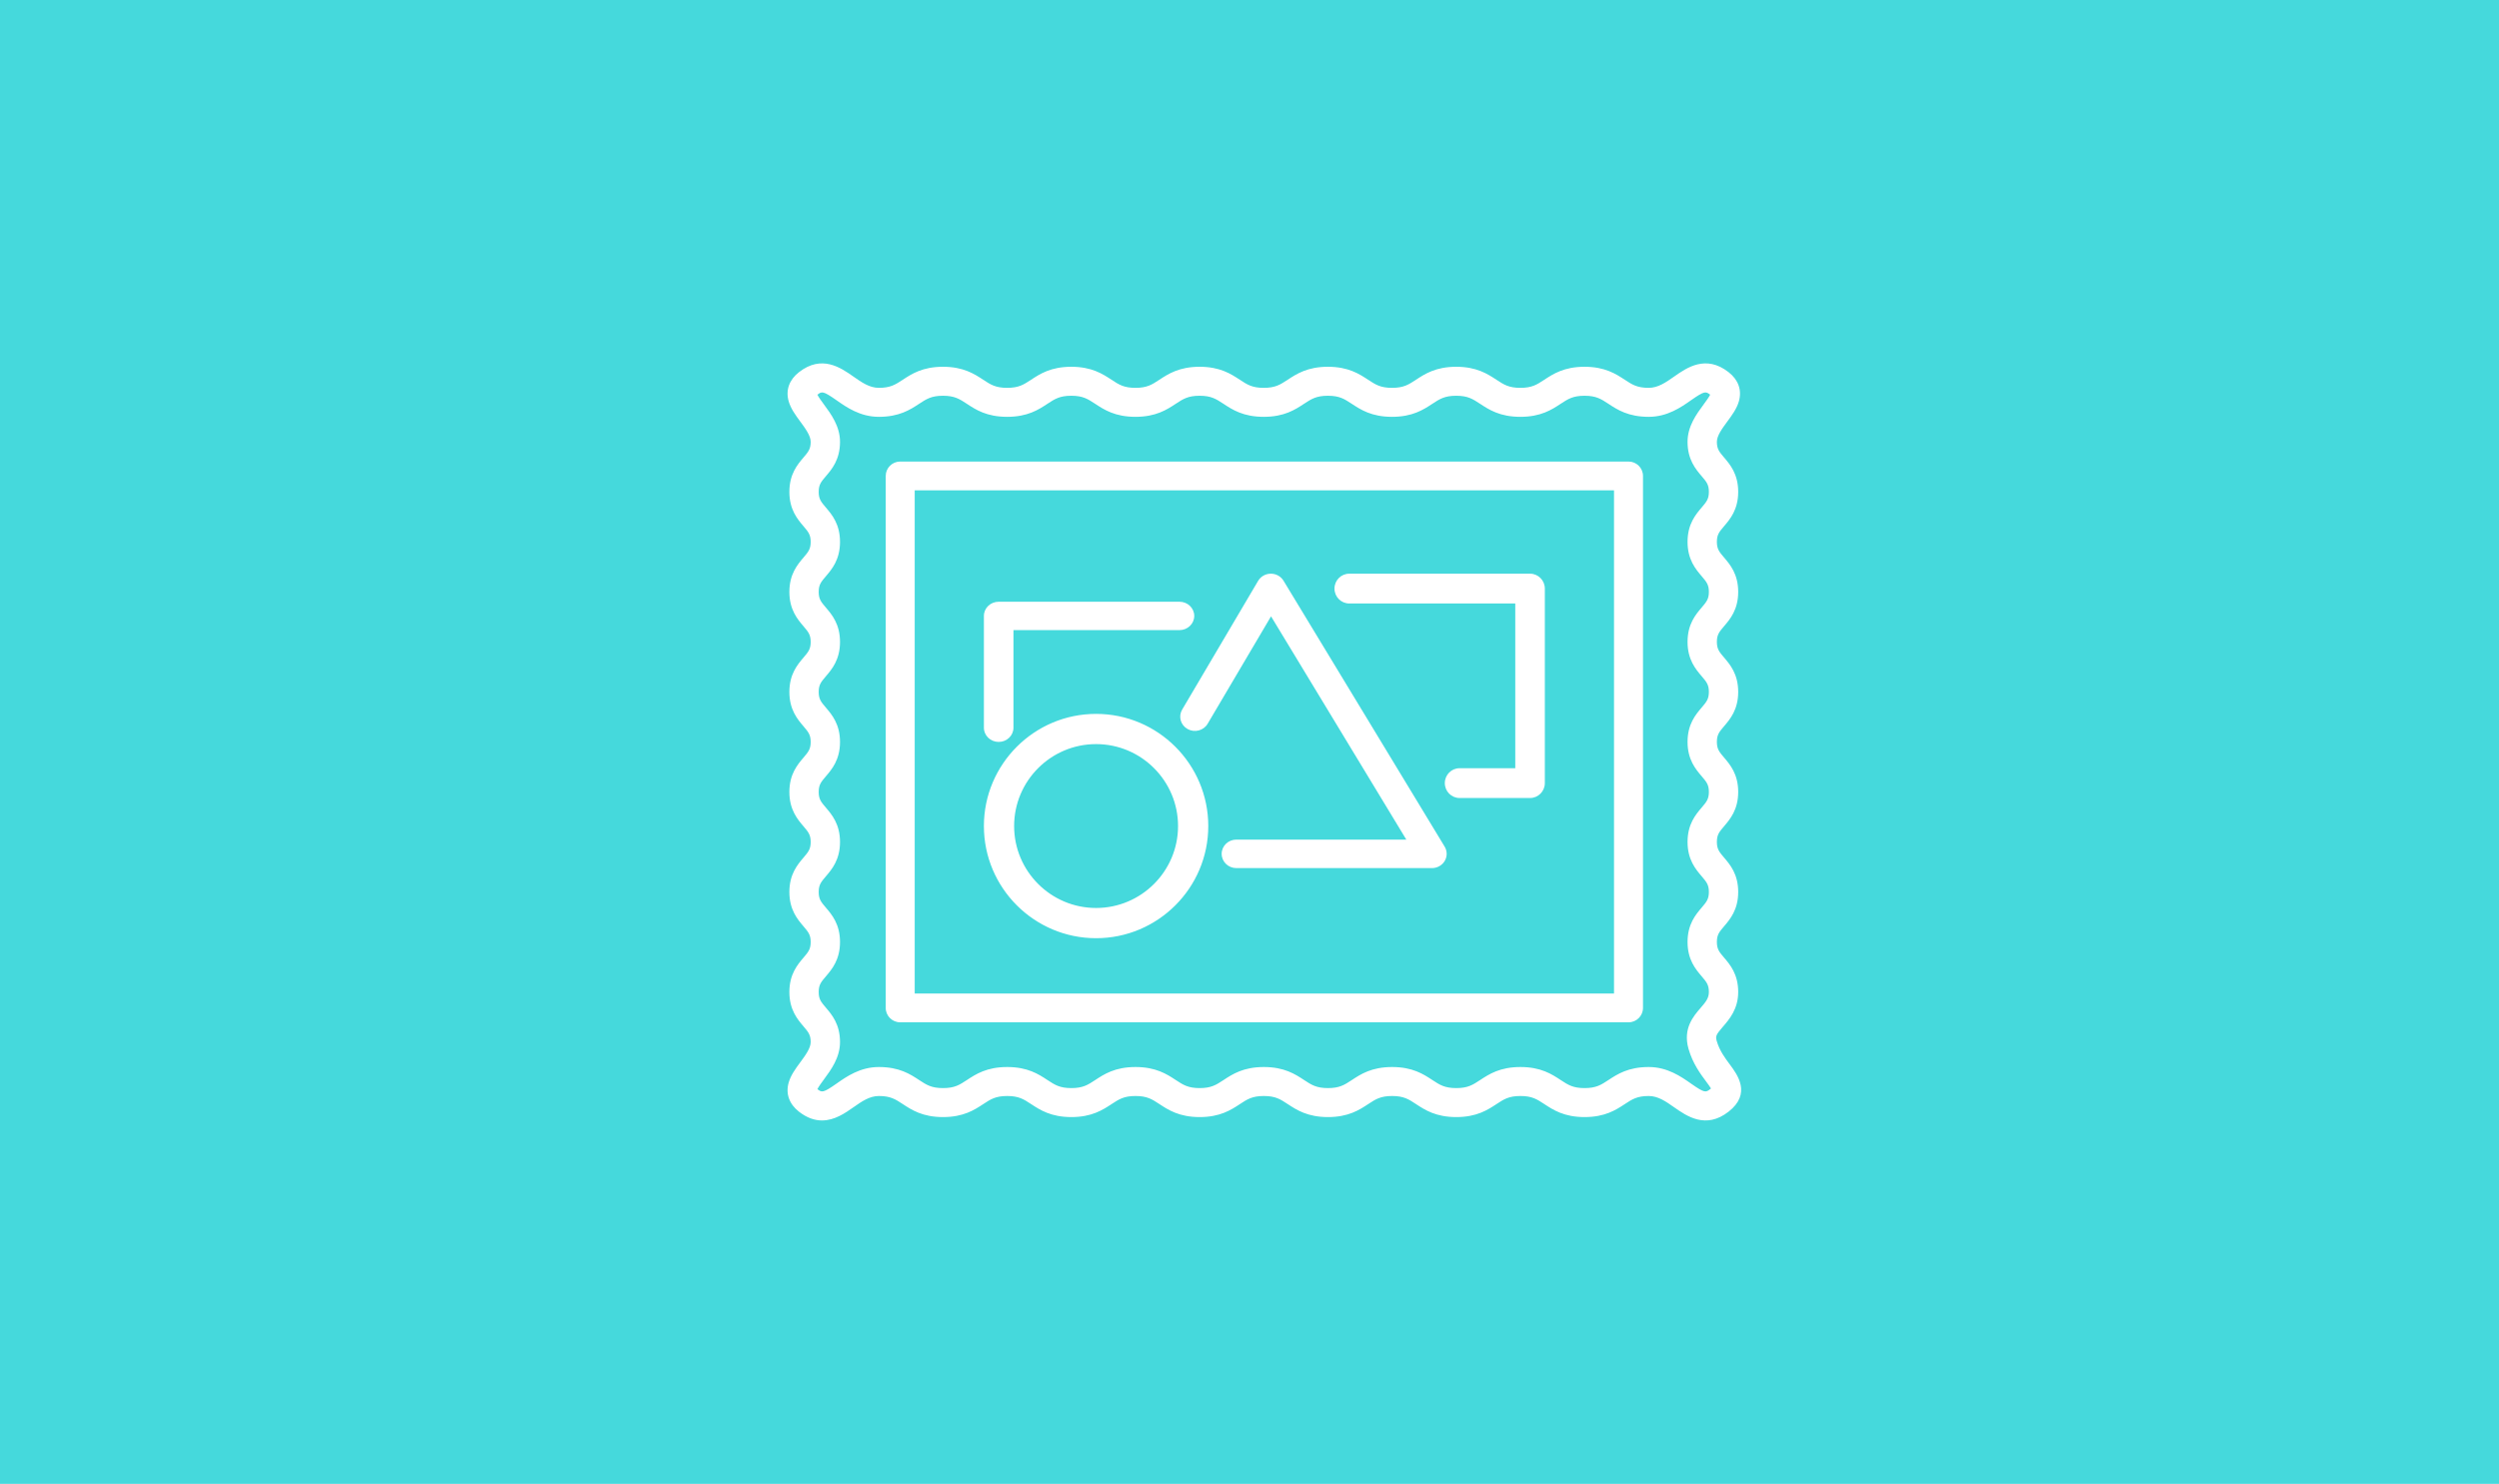 <?xml version="1.0" encoding="UTF-8"?>
<svg width="165px" height="98px" viewBox="0 0 165 98" version="1.1" xmlns="http://www.w3.org/2000/svg" xmlns:xlink="http://www.w3.org/1999/xlink">
    <title>Group 50</title>
    <g id="workDetail" stroke="none" stroke-width="1" fill="none" fill-rule="evenodd">
        <g id="81-work-detail" transform="translate(-763, -555)">
            <g id="Group-39" transform="translate(62, 131)">
                <g id="Group-15" transform="translate(105, 0)">
                    <g id="Group-29" transform="translate(594, 205)">
                        <g id="Group-4" transform="translate(0, 170)">
                            <g id="Group-50" transform="translate(2, 49)">
                                <rect id="Rectangle" fill="#45D9DC" x="0" y="0" width="165" height="98"></rect>
                                <g id="Group-3" transform="translate(52, 24)" fill="#FFFFFF">
                                    <path d="M62.131,0.578 C62.778,1.083 63.021,1.765 62.814,2.499 C62.677,2.986 62.359,3.417 62.052,3.834 C61.711,4.296 61.359,4.774 61.359,5.18 C61.359,5.656 61.518,5.842 61.835,6.214 C62.229,6.676 62.767,7.307 62.767,8.483 C62.767,9.658 62.229,10.29 61.835,10.751 C61.518,11.123 61.359,11.31 61.359,11.786 C61.359,12.262 61.518,12.449 61.835,12.821 C62.229,13.282 62.767,13.914 62.767,15.089 C62.767,16.264 62.229,16.896 61.835,17.357 C61.518,17.729 61.359,17.916 61.359,18.392 C61.359,18.868 61.518,19.055 61.835,19.427 C62.229,19.888 62.767,20.52 62.767,21.695 C62.767,22.87 62.229,23.502 61.835,23.963 C61.518,24.335 61.359,24.522 61.359,24.998 C61.359,25.474 61.518,25.661 61.835,26.033 C62.229,26.494 62.767,27.126 62.767,28.301 C62.767,29.476 62.229,30.108 61.835,30.57 C61.518,30.941 61.359,31.128 61.359,31.605 C61.359,32.081 61.518,32.268 61.835,32.64 C62.229,33.101 62.767,33.733 62.767,34.908 C62.767,36.084 62.229,36.715 61.835,37.177 C61.518,37.549 61.359,37.735 61.359,38.212 C61.359,38.688 61.518,38.875 61.835,39.247 C62.229,39.708 62.767,40.34 62.767,41.515 C62.767,42.644 62.179,43.324 61.748,43.821 C61.305,44.333 61.26,44.437 61.349,44.749 C61.531,45.385 61.894,45.873 62.215,46.304 C62.717,46.978 63.653,48.234 62.131,49.421 C60.626,50.595 59.371,49.714 58.54,49.131 C57.993,48.747 57.477,48.385 56.859,48.385 C56.093,48.385 55.769,48.598 55.278,48.921 C54.697,49.302 53.975,49.777 52.624,49.777 C51.272,49.777 50.55,49.302 49.97,48.921 C49.479,48.598 49.155,48.385 48.388,48.385 C47.622,48.385 47.297,48.598 46.806,48.921 C46.226,49.302 45.504,49.777 44.152,49.777 C42.801,49.777 42.079,49.302 41.498,48.921 C41.007,48.598 40.683,48.385 39.916,48.385 C39.15,48.385 38.826,48.598 38.335,48.921 C37.755,49.302 37.033,49.777 35.681,49.777 C34.33,49.777 33.608,49.302 33.027,48.921 C32.536,48.598 32.212,48.385 31.446,48.385 C30.679,48.385 30.355,48.598 29.864,48.921 C29.284,49.302 28.561,49.777 27.21,49.777 C25.858,49.777 25.136,49.302 24.556,48.921 C24.065,48.598 23.74,48.385 22.974,48.385 C22.207,48.385 21.883,48.598 21.392,48.921 C20.811,49.302 20.089,49.777 18.738,49.777 C17.386,49.777 16.664,49.302 16.083,48.921 C15.592,48.598 15.268,48.385 14.501,48.385 C13.734,48.385 13.41,48.598 12.919,48.921 C12.339,49.302 11.616,49.777 10.265,49.777 C8.913,49.777 8.191,49.302 7.611,48.921 C7.119,48.598 6.795,48.385 6.028,48.385 C5.411,48.385 4.894,48.747 4.347,49.131 C3.815,49.505 3.109,50 2.274,50 C1.806,50 1.297,49.844 0.755,49.422 C0.108,48.917 -0.135,48.235 0.072,47.501 C0.21,47.014 0.527,46.583 0.834,46.166 C1.175,45.704 1.527,45.226 1.527,44.821 C1.527,44.344 1.368,44.158 1.051,43.786 C0.658,43.324 0.119,42.693 0.119,41.517 C0.119,40.342 0.658,39.71 1.051,39.249 C1.368,38.877 1.527,38.691 1.527,38.214 C1.527,37.738 1.368,37.551 1.051,37.179 C0.658,36.718 0.119,36.086 0.119,34.911 C0.119,33.736 0.658,33.104 1.051,32.643 C1.368,32.271 1.527,32.084 1.527,31.608 C1.527,31.132 1.368,30.945 1.051,30.573 C0.658,30.112 0.119,29.48 0.119,28.305 C0.119,27.13 0.658,26.498 1.051,26.037 C1.368,25.665 1.527,25.478 1.527,25.002 C1.527,24.526 1.368,24.339 1.051,23.967 C0.658,23.506 0.119,22.874 0.119,21.699 C0.119,20.524 0.658,19.892 1.051,19.43 C1.368,19.059 1.527,18.872 1.527,18.396 C1.527,17.919 1.368,17.732 1.051,17.36 C0.658,16.899 0.119,16.267 0.119,15.092 C0.119,13.917 0.658,13.285 1.051,12.823 C1.368,12.451 1.527,12.265 1.527,11.788 C1.527,11.312 1.368,11.125 1.051,10.753 C0.658,10.292 0.119,9.66 0.119,8.485 C0.119,7.309 0.658,6.677 1.051,6.216 C1.368,5.844 1.527,5.657 1.527,5.181 C1.527,4.775 1.175,4.297 0.834,3.835 C0.527,3.418 0.21,2.987 0.072,2.499 C-0.135,1.766 0.108,1.084 0.755,0.579 C2.26,-0.595 3.515,0.286 4.346,0.869 C4.893,1.253 5.41,1.615 6.027,1.615 C6.793,1.615 7.118,1.402 7.609,1.079 C8.189,0.698 8.911,0.223 10.262,0.223 C11.614,0.223 12.336,0.698 12.916,1.079 C13.407,1.402 13.732,1.615 14.498,1.615 C15.265,1.615 15.589,1.402 16.08,1.079 C16.66,0.698 17.382,0.223 18.734,0.223 C20.085,0.223 20.808,0.698 21.388,1.079 C21.879,1.402 22.203,1.615 22.97,1.615 C23.736,1.615 24.061,1.402 24.551,1.079 C25.132,0.698 25.854,0.223 27.205,0.223 C28.556,0.223 29.279,0.698 29.859,1.079 C30.35,1.402 30.674,1.615 31.441,1.615 C32.207,1.615 32.531,1.402 33.022,1.079 C33.603,0.698 34.325,0.223 35.676,0.223 C37.028,0.223 37.75,0.698 38.33,1.079 C38.821,1.402 39.146,1.615 39.912,1.615 C40.679,1.615 41.003,1.402 41.495,1.079 C42.075,0.698 42.797,0.223 44.149,0.223 C45.5,0.223 46.222,0.698 46.803,1.079 C47.294,1.402 47.618,1.615 48.385,1.615 C49.152,1.615 49.476,1.402 49.967,1.079 C50.548,0.698 51.27,0.223 52.621,0.223 C53.973,0.223 54.695,0.698 55.276,1.079 C55.767,1.402 56.091,1.615 56.858,1.615 C57.476,1.615 57.992,1.253 58.54,0.869 C59.37,0.286 60.626,-0.595 62.131,0.578 Z M59.66,2.429 C58.999,2.894 58.093,3.529 56.858,3.529 C55.507,3.529 54.784,3.055 54.204,2.673 C53.713,2.351 53.388,2.137 52.621,2.137 C51.855,2.137 51.53,2.351 51.039,2.673 C50.459,3.055 49.737,3.529 48.385,3.529 C47.034,3.529 46.311,3.055 45.731,2.673 C45.24,2.351 44.915,2.137 44.149,2.137 C43.382,2.137 43.058,2.351 42.567,2.673 C41.986,3.055 41.264,3.529 39.912,3.529 C38.561,3.529 37.839,3.055 37.258,2.673 C36.767,2.351 36.443,2.137 35.676,2.137 C34.91,2.137 34.585,2.351 34.094,2.673 C33.514,3.055 32.792,3.529 31.441,3.529 C30.089,3.529 29.367,3.055 28.787,2.673 C28.296,2.351 27.971,2.137 27.205,2.137 C26.439,2.137 26.114,2.351 25.624,2.673 C25.043,3.055 24.321,3.529 22.97,3.529 C21.618,3.529 20.896,3.055 20.316,2.673 C19.825,2.351 19.5,2.137 18.734,2.137 C17.967,2.137 17.643,2.351 17.152,2.673 C16.572,3.055 15.85,3.529 14.498,3.529 C13.147,3.529 12.424,3.055 11.844,2.673 C11.353,2.351 11.029,2.137 10.262,2.137 C9.496,2.137 9.172,2.351 8.681,2.673 C8.1,3.055 7.378,3.529 6.027,3.529 C4.792,3.529 3.886,2.894 3.225,2.429 C2.336,1.806 2.26,1.843 1.97,2.069 C2.052,2.237 2.256,2.513 2.399,2.708 C2.873,3.351 3.463,4.151 3.463,5.181 C3.463,6.356 2.925,6.988 2.531,7.449 C2.214,7.821 2.055,8.008 2.055,8.485 C2.055,8.961 2.214,9.148 2.531,9.52 C2.925,9.981 3.463,10.613 3.463,11.788 C3.463,12.964 2.925,13.595 2.531,14.057 C2.214,14.429 2.055,14.616 2.055,15.092 C2.055,15.568 2.214,15.755 2.531,16.127 C2.925,16.588 3.463,17.22 3.463,18.396 C3.463,19.571 2.925,20.203 2.531,20.664 C2.214,21.036 2.055,21.223 2.055,21.699 C2.055,22.175 2.214,22.362 2.531,22.734 C2.925,23.195 3.463,23.827 3.463,25.002 C3.463,26.177 2.925,26.809 2.531,27.27 C2.214,27.642 2.055,27.829 2.055,28.305 C2.055,28.781 2.214,28.968 2.531,29.34 C2.925,29.801 3.463,30.433 3.463,31.608 C3.463,32.783 2.925,33.415 2.531,33.876 C2.214,34.248 2.055,34.435 2.055,34.911 C2.055,35.387 2.214,35.574 2.531,35.946 C2.925,36.407 3.463,37.039 3.463,38.214 C3.463,39.39 2.925,40.021 2.531,40.483 C2.214,40.855 2.055,41.041 2.055,41.517 C2.055,41.994 2.214,42.18 2.531,42.552 C2.925,43.013 3.463,43.645 3.463,44.821 C3.463,45.849 2.873,46.65 2.399,47.293 C2.256,47.487 2.052,47.764 1.97,47.931 C2.261,48.157 2.337,48.194 3.226,47.571 C3.887,47.106 4.793,46.471 6.028,46.471 C7.38,46.471 8.102,46.945 8.682,47.327 C9.174,47.65 9.498,47.863 10.265,47.863 C11.031,47.863 11.356,47.65 11.847,47.327 C12.427,46.945 13.15,46.471 14.501,46.471 C15.853,46.471 16.575,46.945 17.155,47.327 C17.646,47.65 17.971,47.863 18.738,47.863 C19.504,47.863 19.829,47.65 20.32,47.327 C20.9,46.945 21.622,46.471 22.974,46.471 C24.325,46.471 25.047,46.945 25.628,47.327 C26.119,47.65 26.443,47.863 27.21,47.863 C27.976,47.863 28.301,47.65 28.792,47.327 C29.372,46.945 30.094,46.471 31.446,46.471 C32.797,46.471 33.519,46.945 34.1,47.327 C34.591,47.65 34.915,47.863 35.681,47.863 C36.447,47.863 36.772,47.65 37.263,47.327 C37.843,46.945 38.565,46.471 39.916,46.471 C41.268,46.471 41.99,46.945 42.57,47.327 C43.061,47.65 43.386,47.863 44.152,47.863 C44.919,47.863 45.243,47.65 45.734,47.327 C46.314,46.945 47.037,46.471 48.388,46.471 C49.74,46.471 50.462,46.945 51.042,47.327 C51.533,47.65 51.857,47.863 52.624,47.863 C53.39,47.863 53.715,47.65 54.205,47.327 C54.786,46.945 55.508,46.471 56.859,46.471 C58.094,46.471 59,47.106 59.661,47.571 C60.565,48.205 60.628,48.156 60.932,47.919 C60.947,47.907 60.96,47.896 60.972,47.886 C60.896,47.76 60.761,47.58 60.656,47.438 C60.279,46.932 59.763,46.239 59.486,45.268 C59.105,43.931 59.811,43.116 60.278,42.576 C60.641,42.156 60.831,41.918 60.831,41.515 C60.831,41.039 60.672,40.852 60.355,40.48 C59.962,40.019 59.423,39.387 59.423,38.212 C59.423,37.036 59.962,36.405 60.355,35.943 C60.672,35.571 60.831,35.385 60.831,34.908 C60.831,34.432 60.672,34.245 60.355,33.873 C59.962,33.412 59.423,32.78 59.423,31.605 C59.423,30.429 59.962,29.797 60.355,29.336 C60.672,28.964 60.831,28.777 60.831,28.301 C60.831,27.825 60.672,27.638 60.355,27.266 C59.962,26.805 59.423,26.173 59.423,24.998 C59.423,23.823 59.962,23.191 60.355,22.73 C60.672,22.358 60.831,22.171 60.831,21.695 C60.831,21.219 60.672,21.032 60.355,20.66 C59.962,20.199 59.423,19.567 59.423,18.392 C59.423,17.217 59.962,16.585 60.355,16.124 C60.672,15.752 60.831,15.565 60.831,15.089 C60.831,14.613 60.672,14.426 60.355,14.054 C59.962,13.593 59.423,12.961 59.423,11.786 C59.423,10.61 59.962,9.979 60.355,9.517 C60.672,9.146 60.831,8.959 60.831,8.483 C60.831,8.006 60.672,7.82 60.355,7.448 C59.962,6.987 59.423,6.355 59.423,5.18 C59.423,4.151 60.013,3.35 60.487,2.707 C60.63,2.513 60.834,2.236 60.916,2.069 C60.625,1.843 60.549,1.806 59.66,2.429 Z M55.524,6.482 C56.053,6.482 56.481,6.908 56.481,7.433 L56.481,42.567 C56.481,43.093 56.053,43.519 55.524,43.519 L7.438,43.519 C6.91,43.519 6.481,43.093 6.481,42.567 L6.481,7.433 C6.481,6.908 6.91,6.482 7.438,6.482 L55.524,6.482 Z M54.568,8.385 L8.395,8.385 L8.395,41.615 L54.568,41.615 L54.568,8.385 Z M20.37,23.148 C24.455,23.148 27.778,26.471 27.778,30.556 C27.778,34.64 24.455,37.963 20.37,37.963 C16.286,37.963 12.963,34.64 12.963,30.556 C12.963,26.471 16.286,23.148 20.37,23.148 Z M20.37,25.144 C17.386,25.144 14.959,27.572 14.959,30.556 C14.959,33.54 17.386,35.967 20.37,35.967 C23.355,35.967 25.782,33.54 25.782,30.556 C25.782,27.572 23.355,25.144 20.37,25.144 Z M31.911,13.889 C32.254,13.889 32.572,14.065 32.746,14.353 L43.385,31.915 C43.561,32.206 43.563,32.566 43.391,32.859 C43.218,33.152 42.897,33.333 42.549,33.333 L29.631,33.333 C29.096,33.333 28.662,32.912 28.662,32.392 C28.662,31.872 29.096,31.451 29.631,31.451 L40.854,31.451 L31.922,16.705 L27.737,23.8 C27.471,24.252 26.878,24.408 26.414,24.149 C25.949,23.891 25.788,23.316 26.054,22.865 L31.069,14.363 C31.241,14.071 31.56,13.891 31.905,13.889 L31.911,13.889 Z M49.024,13.889 C49.563,13.889 50,14.33 50,14.873 L50,27.72 C50,28.263 49.563,28.704 49.024,28.704 L44.372,28.704 C43.833,28.704 43.396,28.263 43.396,27.72 C43.396,27.176 43.833,26.736 44.372,26.736 L48.048,26.736 L48.048,15.857 L37.087,15.857 C36.548,15.857 36.111,15.416 36.111,14.873 C36.111,14.33 36.548,13.889 37.087,13.889 L49.024,13.889 Z M25.876,15.741 C26.415,15.741 26.852,16.16 26.852,16.678 C26.852,17.196 26.415,17.616 25.876,17.616 L14.915,17.616 L14.915,24.063 C14.915,24.58 14.478,25 13.939,25 C13.4,25 12.963,24.58 12.963,24.063 L12.963,16.678 C12.963,16.16 13.4,15.741 13.939,15.741 L25.876,15.741 Z" id="Combined-Shape"></path>
                                </g>
                            </g>
                        </g>
                    </g>
                </g>
            </g>
        </g>
    </g>
</svg>